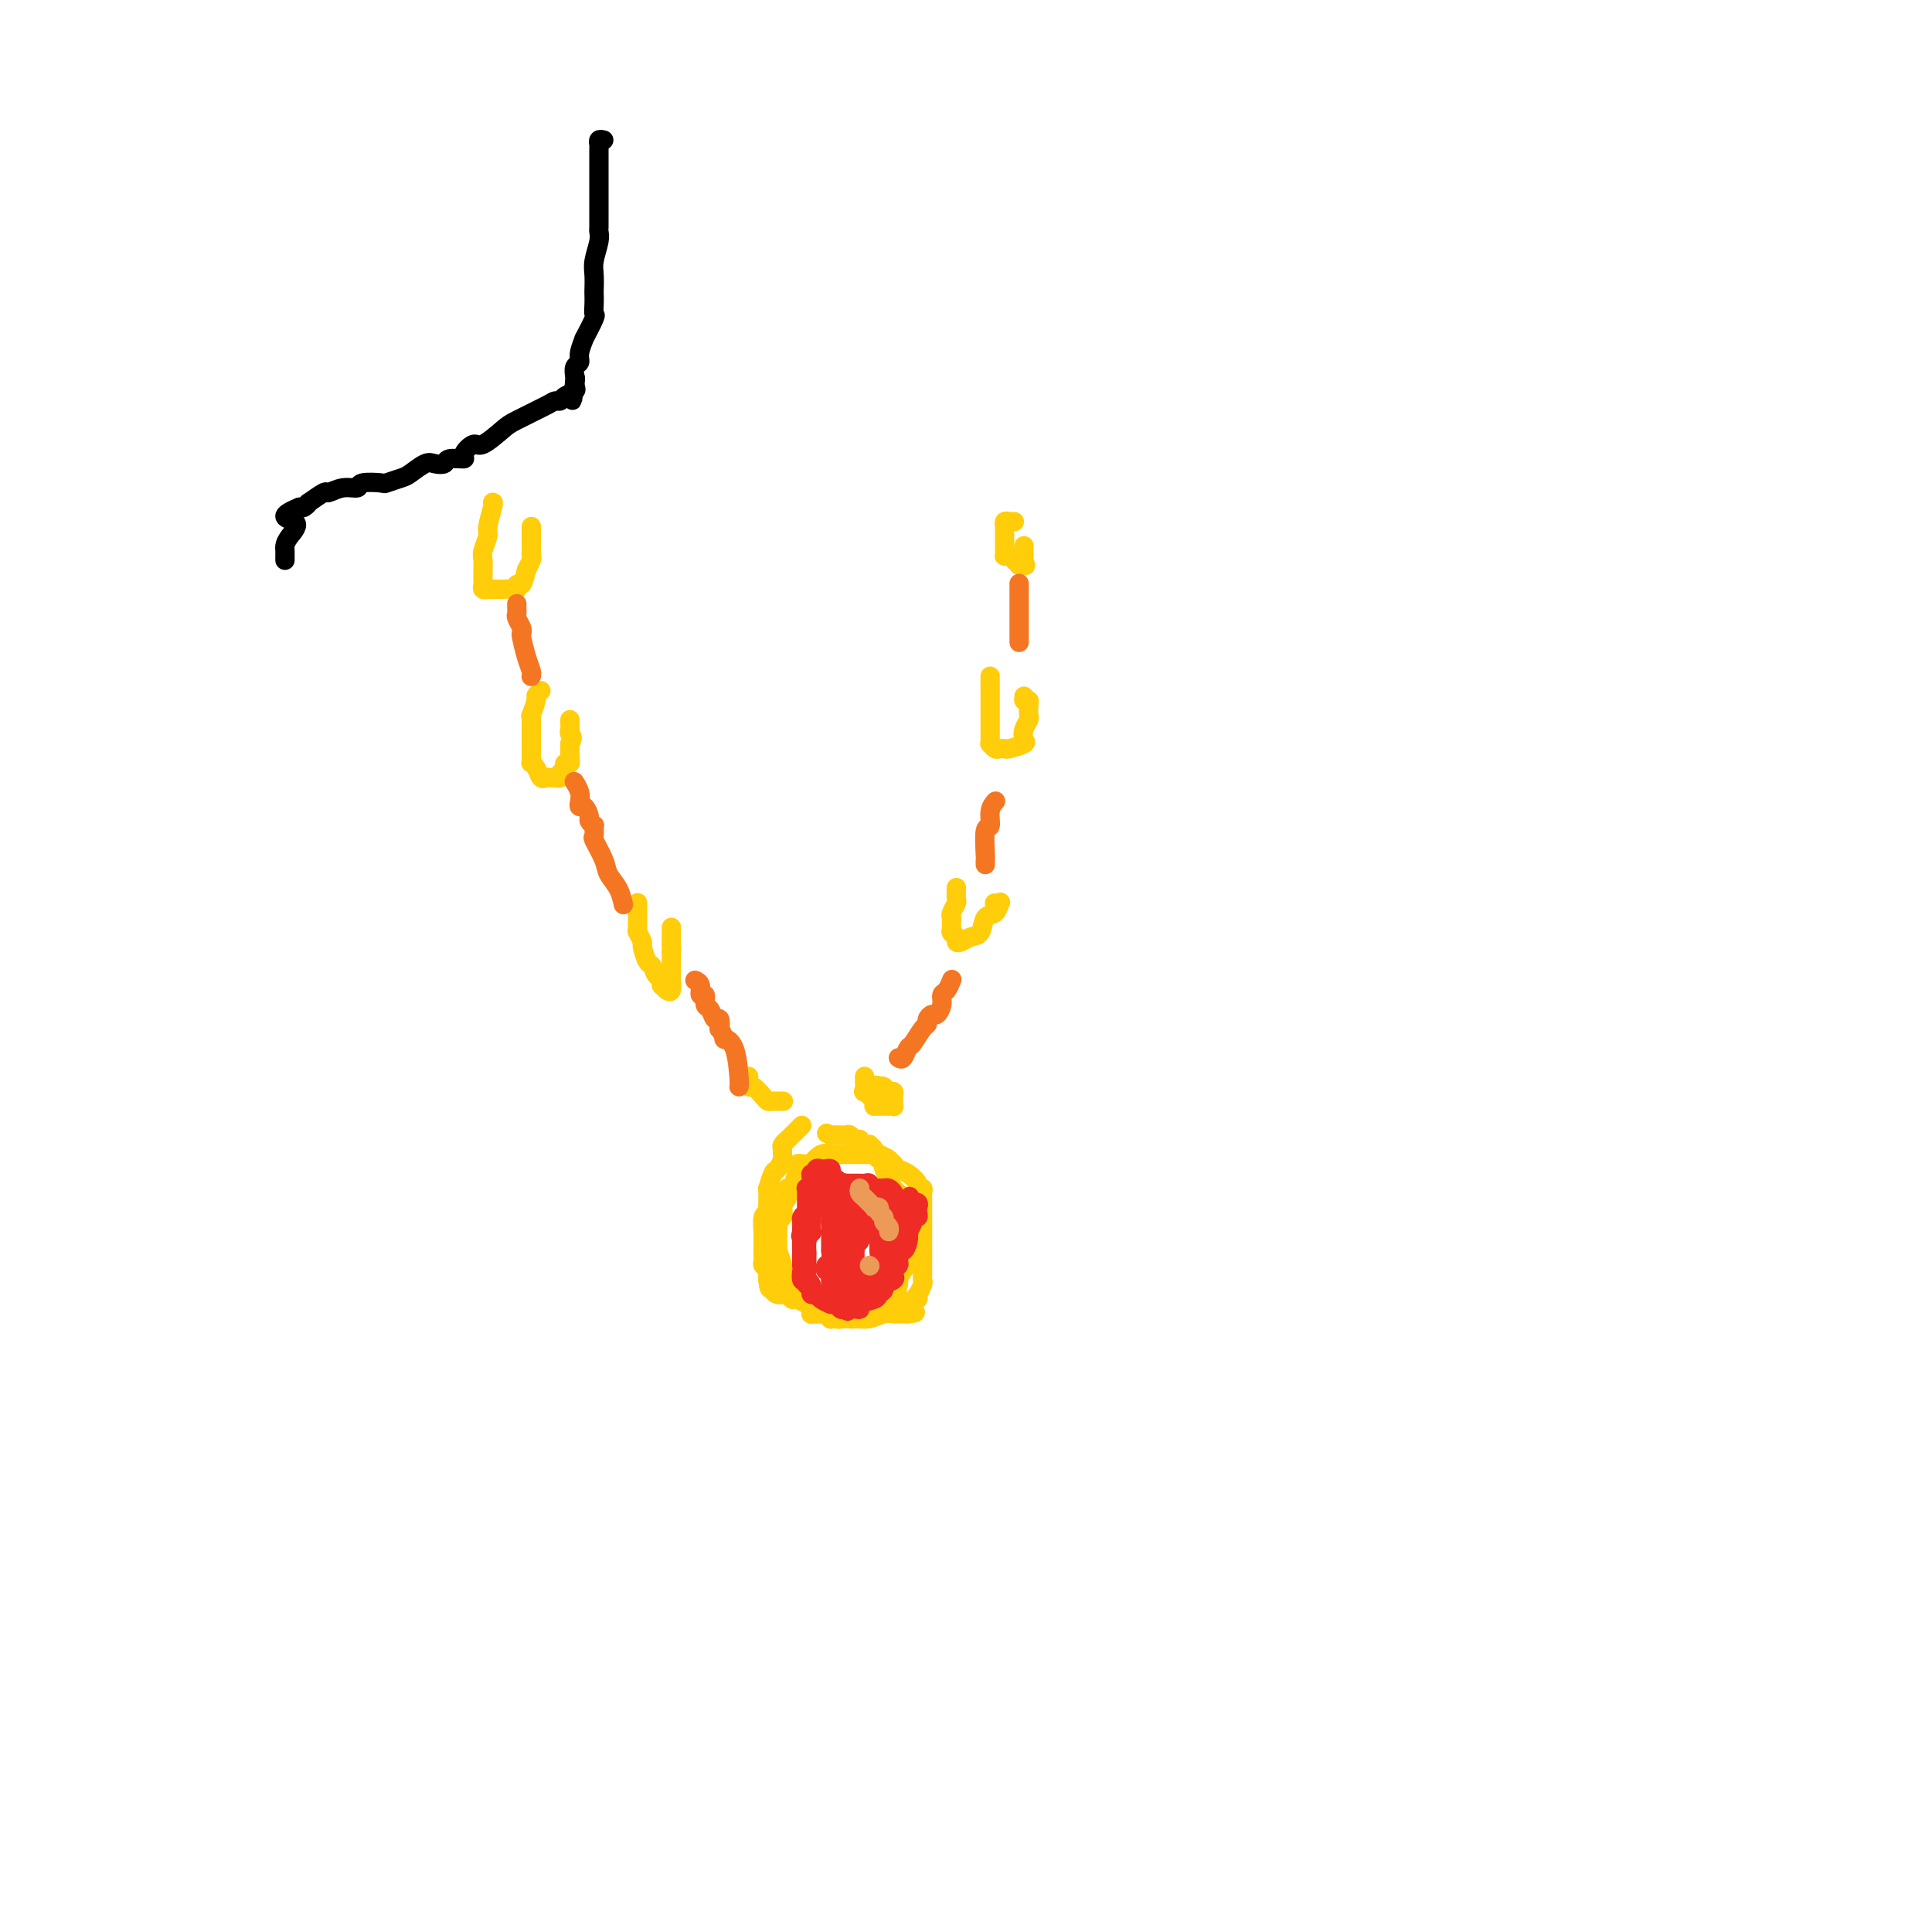 <svg viewBox='0 0 400 400' version='1.1' xmlns='http://www.w3.org/2000/svg' xmlns:xlink='http://www.w3.org/1999/xlink'><g fill='none' stroke='#FFCD0A' stroke-width='4' stroke-linecap='round' stroke-linejoin='round'><path d='M102,104c0.121,0.009 0.243,0.018 0,1c-0.243,0.982 -0.850,2.936 -1,4c-0.150,1.064 0.156,1.237 0,2c-0.156,0.763 -0.774,2.116 -1,3c-0.226,0.884 -0.061,1.298 0,2c0.061,0.702 0.017,1.694 0,2c-0.017,0.306 -0.006,-0.072 0,0c0.006,0.072 0.006,0.594 0,1c-0.006,0.406 -0.018,0.697 0,1c0.018,0.303 0.064,0.617 0,1c-0.064,0.383 -0.239,0.835 0,1c0.239,0.165 0.894,0.044 1,0c0.106,-0.044 -0.335,-0.011 0,0c0.335,0.011 1.448,-0.002 2,0c0.552,0.002 0.543,0.017 1,0c0.457,-0.017 1.379,-0.065 2,0c0.621,0.065 0.940,0.244 1,0c0.060,-0.244 -0.138,-0.912 0,-1c0.138,-0.088 0.611,0.403 1,0c0.389,-0.403 0.695,-1.702 1,-3'/><path d='M109,118c0.403,-0.511 -0.088,0.210 0,0c0.088,-0.210 0.756,-1.352 1,-2c0.244,-0.648 0.065,-0.803 0,-1c-0.065,-0.197 -0.018,-0.435 0,-1c0.018,-0.565 0.005,-1.458 0,-2c-0.005,-0.542 -0.001,-0.734 0,-1c0.001,-0.266 0.000,-0.607 0,-1c-0.000,-0.393 -0.000,-0.836 0,-1c0.000,-0.164 0.000,-0.047 0,0c-0.000,0.047 -0.000,0.023 0,0'/><path d='M112,143c-0.453,0.402 -0.906,0.805 -1,1c-0.094,0.195 0.171,0.184 0,1c-0.171,0.816 -0.778,2.460 -1,3c-0.222,0.540 -0.060,-0.024 0,0c0.060,0.024 0.016,0.634 0,1c-0.016,0.366 -0.004,0.486 0,1c0.004,0.514 0.001,1.420 0,2c-0.001,0.580 -0.001,0.834 0,1c0.001,0.166 0.003,0.242 0,1c-0.003,0.758 -0.012,2.197 0,3c0.012,0.803 0.045,0.972 0,1c-0.045,0.028 -0.167,-0.083 0,0c0.167,0.083 0.623,0.362 1,1c0.377,0.638 0.674,1.635 1,2c0.326,0.365 0.680,0.099 1,0c0.320,-0.099 0.607,-0.030 1,0c0.393,0.030 0.894,0.023 1,0c0.106,-0.023 -0.181,-0.061 0,0c0.181,0.061 0.832,0.223 1,0c0.168,-0.223 -0.147,-0.830 0,-1c0.147,-0.170 0.757,0.096 1,0c0.243,-0.096 0.118,-0.554 0,-1c-0.118,-0.446 -0.228,-0.879 0,-1c0.228,-0.121 0.793,0.071 1,0c0.207,-0.071 0.056,-0.404 0,-1c-0.056,-0.596 -0.016,-1.456 0,-2c0.016,-0.544 0.008,-0.772 0,-1'/><path d='M118,154c0.928,-1.487 0.249,-1.705 0,-2c-0.249,-0.295 -0.067,-0.667 0,-1c0.067,-0.333 0.018,-0.625 0,-1c-0.018,-0.375 -0.005,-0.832 0,-1c0.005,-0.168 0.001,-0.048 0,0c-0.001,0.048 -0.001,0.024 0,0'/><path d='M132,187c-0.000,-0.092 -0.000,-0.184 0,0c0.000,0.184 0.000,0.644 0,1c-0.000,0.356 -0.000,0.607 0,1c0.000,0.393 0.000,0.929 0,1c-0.000,0.071 -0.001,-0.323 0,0c0.001,0.323 0.004,1.362 0,2c-0.004,0.638 -0.016,0.876 0,1c0.016,0.124 0.060,0.135 0,0c-0.060,-0.135 -0.223,-0.417 0,0c0.223,0.417 0.833,1.531 1,2c0.167,0.469 -0.109,0.293 0,1c0.109,0.707 0.604,2.299 1,3c0.396,0.701 0.695,0.512 1,1c0.305,0.488 0.618,1.651 1,2c0.382,0.349 0.834,-0.118 1,0c0.166,0.118 0.047,0.819 0,1c-0.047,0.181 -0.023,-0.160 0,0c0.023,0.160 0.045,0.820 0,1c-0.045,0.180 -0.156,-0.121 0,0c0.156,0.121 0.578,0.665 1,1c0.422,0.335 0.845,0.460 1,0c0.155,-0.460 0.041,-1.504 0,-2c-0.041,-0.496 -0.011,-0.442 0,-1c0.011,-0.558 0.003,-1.727 0,-2c-0.003,-0.273 -0.001,0.351 0,0c0.001,-0.351 0.000,-1.675 0,-3'/><path d='M139,197c0.155,-1.360 0.041,-0.760 0,-1c-0.041,-0.240 -0.011,-1.318 0,-2c0.011,-0.682 0.003,-0.966 0,-1c-0.003,-0.034 -0.001,0.183 0,0c0.001,-0.183 0.000,-0.767 0,-1c-0.000,-0.233 -0.000,-0.117 0,0'/><path d='M155,223c0.001,-0.122 0.002,-0.245 0,0c-0.002,0.245 -0.008,0.857 0,1c0.008,0.143 0.030,-0.182 0,0c-0.030,0.182 -0.111,0.872 0,1c0.111,0.128 0.416,-0.305 1,0c0.584,0.305 1.449,1.350 2,2c0.551,0.650 0.789,0.906 1,1c0.211,0.094 0.397,0.025 1,0c0.603,-0.025 1.624,-0.007 2,0c0.376,0.007 0.107,0.002 0,0c-0.107,-0.002 -0.054,-0.001 0,0'/><path d='M210,108c-0.309,0.031 -0.619,0.063 -1,0c-0.381,-0.063 -0.834,-0.219 -1,0c-0.166,0.219 -0.044,0.814 0,1c0.044,0.186 0.012,-0.039 0,0c-0.012,0.039 -0.003,0.340 0,1c0.003,0.660 0.001,1.678 0,2c-0.001,0.322 0.000,-0.054 0,0c-0.000,0.054 -0.001,0.536 0,1c0.001,0.464 0.003,0.908 0,1c-0.003,0.092 -0.012,-0.169 0,0c0.012,0.169 0.046,0.767 0,1c-0.046,0.233 -0.171,0.101 0,0c0.171,-0.101 0.638,-0.171 1,0c0.362,0.171 0.619,0.582 1,1c0.381,0.418 0.886,0.844 1,1c0.114,0.156 -0.162,0.042 0,0c0.162,-0.042 0.760,-0.012 1,0c0.240,0.012 0.120,0.006 0,0'/><path d='M212,117c0.619,0.458 0.166,-0.398 0,-1c-0.166,-0.602 -0.044,-0.950 0,-1c0.044,-0.050 0.012,0.196 0,0c-0.012,-0.196 -0.003,-0.836 0,-1c0.003,-0.164 0.001,0.148 0,0c-0.001,-0.148 -0.000,-0.757 0,-1c0.000,-0.243 0.000,-0.122 0,0'/><path d='M205,140c-0.000,-0.049 -0.000,-0.097 0,1c0.000,1.097 0.000,3.341 0,4c-0.000,0.659 -0.000,-0.266 0,0c0.000,0.266 0.000,1.721 0,3c-0.000,1.279 -0.001,2.380 0,3c0.001,0.620 0.003,0.758 0,1c-0.003,0.242 -0.012,0.587 0,1c0.012,0.413 0.046,0.895 0,1c-0.046,0.105 -0.170,-0.168 0,0c0.170,0.168 0.634,0.777 1,1c0.366,0.223 0.635,0.061 1,0c0.365,-0.061 0.827,-0.019 1,0c0.173,0.019 0.057,0.017 0,0c-0.057,-0.017 -0.055,-0.049 0,0c0.055,0.049 0.162,0.178 1,0c0.838,-0.178 2.407,-0.663 3,-1c0.593,-0.337 0.211,-0.528 0,-1c-0.211,-0.472 -0.252,-1.226 0,-2c0.252,-0.774 0.797,-1.566 1,-2c0.203,-0.434 0.065,-0.508 0,-1c-0.065,-0.492 -0.056,-1.402 0,-2c0.056,-0.598 0.159,-0.885 0,-1c-0.159,-0.115 -0.579,-0.057 -1,0'/><path d='M212,145c0.000,-1.500 0.000,-0.750 0,0'/><path d='M198,184c0.008,-0.211 0.016,-0.421 0,0c-0.016,0.421 -0.057,1.474 0,2c0.057,0.526 0.211,0.527 0,1c-0.211,0.473 -0.788,1.419 -1,2c-0.212,0.581 -0.058,0.796 0,1c0.058,0.204 0.019,0.397 0,1c-0.019,0.603 -0.020,1.615 0,2c0.020,0.385 0.060,0.143 0,0c-0.060,-0.143 -0.221,-0.185 0,0c0.221,0.185 0.823,0.599 1,1c0.177,0.401 -0.070,0.790 0,1c0.070,0.210 0.456,0.240 1,0c0.544,-0.240 1.245,-0.751 2,-1c0.755,-0.249 1.562,-0.235 2,-1c0.438,-0.765 0.506,-2.310 1,-3c0.494,-0.690 1.414,-0.525 2,-1c0.586,-0.475 0.836,-1.591 1,-2c0.164,-0.409 0.240,-0.110 0,0c-0.240,0.110 -0.795,0.029 -1,0c-0.205,-0.029 -0.058,-0.008 0,0c0.058,0.008 0.029,0.004 0,0'/><path d='M179,223c-0.001,-0.131 -0.002,-0.261 0,0c0.002,0.261 0.008,0.914 0,1c-0.008,0.086 -0.030,-0.394 0,0c0.030,0.394 0.113,1.661 0,2c-0.113,0.339 -0.424,-0.249 0,0c0.424,0.249 1.581,1.335 2,2c0.419,0.665 0.101,0.910 0,1c-0.101,0.090 0.014,0.024 0,0c-0.014,-0.024 -0.158,-0.007 0,0c0.158,0.007 0.617,0.003 1,0c0.383,-0.003 0.691,-0.005 1,0c0.309,0.005 0.619,0.016 1,0c0.381,-0.016 0.834,-0.060 1,0c0.166,0.060 0.045,0.222 0,0c-0.045,-0.222 -0.015,-0.829 0,-1c0.015,-0.171 0.015,0.094 0,0c-0.015,-0.094 -0.045,-0.547 0,-1c0.045,-0.453 0.167,-0.905 0,-1c-0.167,-0.095 -0.622,0.167 -1,0c-0.378,-0.167 -0.679,-0.762 -1,-1c-0.321,-0.238 -0.660,-0.119 -1,0'/><path d='M182,225c-0.532,-0.619 -0.861,-0.166 -1,0c-0.139,0.166 -0.089,0.044 0,0c0.089,-0.044 0.216,-0.012 0,0c-0.216,0.012 -0.776,0.003 -1,0c-0.224,-0.003 -0.112,-0.002 0,0'/><path d='M166,233c-0.342,0.341 -0.684,0.683 -1,1c-0.316,0.317 -0.606,0.610 -1,1c-0.394,0.390 -0.890,0.878 -1,1c-0.110,0.122 0.168,-0.123 0,0c-0.168,0.123 -0.780,0.615 -1,1c-0.220,0.385 -0.048,0.664 0,1c0.048,0.336 -0.029,0.729 0,1c0.029,0.271 0.166,0.421 0,1c-0.166,0.579 -0.633,1.588 -1,2c-0.367,0.412 -0.634,0.229 -1,1c-0.366,0.771 -0.830,2.497 -1,3c-0.170,0.503 -0.044,-0.215 0,0c0.044,0.215 0.008,1.365 0,2c-0.008,0.635 0.012,0.757 0,1c-0.012,0.243 -0.056,0.609 0,1c0.056,0.391 0.211,0.809 0,1c-0.211,0.191 -0.789,0.156 -1,1c-0.211,0.844 -0.057,2.569 0,3c0.057,0.431 0.015,-0.432 0,0c-0.015,0.432 -0.005,2.157 0,3c0.005,0.843 0.005,0.803 0,1c-0.005,0.197 -0.015,0.630 0,1c0.015,0.370 0.057,0.676 0,1c-0.057,0.324 -0.211,0.664 0,1c0.211,0.336 0.788,0.667 1,1c0.212,0.333 0.061,0.666 0,1c-0.061,0.334 -0.030,0.667 0,1'/><path d='M159,265c0.238,3.121 0.834,1.425 1,1c0.166,-0.425 -0.096,0.421 0,1c0.096,0.579 0.551,0.891 1,1c0.449,0.109 0.893,0.014 1,0c0.107,-0.014 -0.122,0.052 0,0c0.122,-0.052 0.597,-0.221 1,0c0.403,0.221 0.735,0.834 1,1c0.265,0.166 0.462,-0.113 1,0c0.538,0.113 1.415,0.619 2,1c0.585,0.381 0.878,0.638 1,1c0.122,0.362 0.074,0.829 0,1c-0.074,0.171 -0.174,0.045 0,0c0.174,-0.045 0.621,-0.008 1,0c0.379,0.008 0.689,-0.012 1,0c0.311,0.012 0.622,0.056 1,0c0.378,-0.056 0.822,-0.211 1,0c0.178,0.211 0.088,0.789 0,1c-0.088,0.211 -0.176,0.056 0,0c0.176,-0.056 0.616,-0.014 1,0c0.384,0.014 0.711,0.000 1,0c0.289,-0.000 0.539,0.014 1,0c0.461,-0.014 1.132,-0.056 2,0c0.868,0.056 1.934,0.211 3,0c1.066,-0.211 2.131,-0.789 3,-1c0.869,-0.211 1.542,-0.057 2,0c0.458,0.057 0.700,0.015 1,0c0.300,-0.015 0.657,-0.004 1,0c0.343,0.004 0.671,0.002 1,0'/><path d='M188,272c2.951,-0.183 0.830,-0.642 0,-1c-0.830,-0.358 -0.367,-0.616 0,-1c0.367,-0.384 0.638,-0.894 1,-1c0.362,-0.106 0.815,0.193 1,0c0.185,-0.193 0.102,-0.878 0,-1c-0.102,-0.122 -0.224,0.318 0,0c0.224,-0.318 0.792,-1.394 1,-2c0.208,-0.606 0.056,-0.744 0,-1c-0.056,-0.256 -0.015,-0.632 0,-1c0.015,-0.368 0.004,-0.729 0,-1c-0.004,-0.271 -0.001,-0.452 0,-1c0.001,-0.548 0.000,-1.461 0,-2c-0.000,-0.539 -0.000,-0.702 0,-1c0.000,-0.298 0.000,-0.732 0,-1c-0.000,-0.268 0.000,-0.371 0,-1c-0.000,-0.629 -0.000,-1.783 0,-2c0.000,-0.217 0.000,0.503 0,0c-0.000,-0.503 -0.000,-2.228 0,-3c0.000,-0.772 0.001,-0.589 0,-1c-0.001,-0.411 -0.005,-1.416 0,-2c0.005,-0.584 0.017,-0.747 0,-1c-0.017,-0.253 -0.063,-0.596 0,-1c0.063,-0.404 0.234,-0.868 0,-1c-0.234,-0.132 -0.875,0.067 -1,0c-0.125,-0.067 0.265,-0.399 0,-1c-0.265,-0.601 -1.187,-1.469 -2,-2c-0.813,-0.531 -1.518,-0.723 -2,-1c-0.482,-0.277 -0.741,-0.638 -1,-1'/><path d='M185,241c-1.051,-0.939 -0.677,-0.788 -1,-1c-0.323,-0.212 -1.343,-0.789 -2,-1c-0.657,-0.211 -0.949,-0.057 -1,0c-0.051,0.057 0.141,0.015 0,0c-0.141,-0.015 -0.615,-0.004 -1,0c-0.385,0.004 -0.680,0.001 -1,0c-0.320,-0.001 -0.663,-0.000 -1,0c-0.337,0.000 -0.667,0.000 -1,0c-0.333,-0.000 -0.668,-0.000 -1,0c-0.332,0.000 -0.662,0.001 -1,0c-0.338,-0.001 -0.685,-0.002 -1,0c-0.315,0.002 -0.600,0.008 -1,0c-0.400,-0.008 -0.915,-0.030 -1,0c-0.085,0.030 0.262,0.113 0,0c-0.262,-0.113 -1.132,-0.422 -2,0c-0.868,0.422 -1.734,1.575 -2,2c-0.266,0.425 0.067,0.121 0,0c-0.067,-0.121 -0.533,-0.061 -1,0'/><path d='M167,241c-2.962,-0.071 -1.367,-0.247 -1,0c0.367,0.247 -0.494,0.917 -1,2c-0.506,1.083 -0.658,2.579 -1,3c-0.342,0.421 -0.875,-0.233 -1,0c-0.125,0.233 0.159,1.354 0,2c-0.159,0.646 -0.761,0.816 -1,1c-0.239,0.184 -0.117,0.383 0,1c0.117,0.617 0.227,1.653 0,2c-0.227,0.347 -0.793,0.004 -1,0c-0.207,-0.004 -0.056,0.331 0,1c0.056,0.669 0.015,1.672 0,2c-0.015,0.328 -0.005,-0.020 0,0c0.005,0.020 0.006,0.408 0,1c-0.006,0.592 -0.017,1.387 0,2c0.017,0.613 0.063,1.045 0,1c-0.063,-0.045 -0.236,-0.565 0,0c0.236,0.565 0.880,2.216 1,3c0.120,0.784 -0.283,0.700 0,1c0.283,0.300 1.252,0.984 2,2c0.748,1.016 1.274,2.363 2,3c0.726,0.637 1.652,0.563 2,1c0.348,0.437 0.116,1.384 0,2c-0.116,0.616 -0.118,0.901 0,1c0.118,0.099 0.357,0.012 1,0c0.643,-0.012 1.692,0.049 2,0c0.308,-0.049 -0.124,-0.209 0,0c0.124,0.209 0.802,0.787 1,1c0.198,0.213 -0.086,0.061 0,0c0.086,-0.061 0.543,-0.030 1,0'/><path d='M173,273c0.953,0.308 0.837,0.079 1,0c0.163,-0.079 0.607,-0.007 1,0c0.393,0.007 0.737,-0.050 1,0c0.263,0.050 0.447,0.206 1,0c0.553,-0.206 1.475,-0.775 2,-1c0.525,-0.225 0.651,-0.107 1,0c0.349,0.107 0.919,0.202 1,0c0.081,-0.202 -0.328,-0.702 0,-1c0.328,-0.298 1.394,-0.393 2,-1c0.606,-0.607 0.754,-1.724 1,-2c0.246,-0.276 0.592,0.291 1,0c0.408,-0.291 0.880,-1.439 1,-2c0.120,-0.561 -0.111,-0.537 0,-1c0.111,-0.463 0.566,-1.415 1,-2c0.434,-0.585 0.848,-0.804 1,-1c0.152,-0.196 0.041,-0.370 0,-1c-0.041,-0.630 -0.011,-1.716 0,-2c0.011,-0.284 0.003,0.232 0,0c-0.003,-0.232 0.000,-1.214 0,-2c-0.000,-0.786 -0.003,-1.377 0,-2c0.003,-0.623 0.012,-1.277 0,-2c-0.012,-0.723 -0.044,-1.513 0,-2c0.044,-0.487 0.166,-0.670 0,-1c-0.166,-0.330 -0.619,-0.809 -1,-1c-0.381,-0.191 -0.691,-0.096 -1,0'/><path d='M186,249c-0.261,-2.428 0.088,-1.998 0,-2c-0.088,-0.002 -0.611,-0.435 -1,-1c-0.389,-0.565 -0.643,-1.261 -1,-2c-0.357,-0.739 -0.817,-1.523 -1,-2c-0.183,-0.477 -0.088,-0.649 0,-1c0.088,-0.351 0.168,-0.881 0,-1c-0.168,-0.119 -0.585,0.175 -1,0c-0.415,-0.175 -0.828,-0.818 -1,-1c-0.172,-0.182 -0.101,0.096 0,0c0.101,-0.096 0.233,-0.565 0,-1c-0.233,-0.435 -0.832,-0.835 -1,-1c-0.168,-0.165 0.096,-0.096 0,0c-0.096,0.096 -0.550,0.218 -1,0c-0.450,-0.218 -0.894,-0.776 -1,-1c-0.106,-0.224 0.126,-0.112 0,0c-0.126,0.112 -0.611,0.226 -1,0c-0.389,-0.226 -0.682,-0.793 -1,-1c-0.318,-0.207 -0.660,-0.056 -1,0c-0.340,0.056 -0.679,0.015 -1,0c-0.321,-0.015 -0.625,-0.004 -1,0c-0.375,0.004 -0.821,0.001 -1,0c-0.179,-0.001 -0.089,-0.001 0,0'/><path d='M172,235c-1.500,-0.667 -0.750,-0.333 0,0'/></g>
<g fill='none' stroke='#EE2B24' stroke-width='4' stroke-linecap='round' stroke-linejoin='round'><path d='M172,243c0.092,-0.420 0.183,-0.841 0,-1c-0.183,-0.159 -0.641,-0.057 -1,0c-0.359,0.057 -0.618,0.070 -1,0c-0.382,-0.070 -0.887,-0.221 -1,0c-0.113,0.221 0.166,0.816 0,1c-0.166,0.184 -0.776,-0.043 -1,0c-0.224,0.043 -0.060,0.354 0,1c0.060,0.646 0.016,1.626 0,2c-0.016,0.374 -0.005,0.142 0,0c0.005,-0.142 0.002,-0.193 0,0c-0.002,0.193 -0.003,0.629 0,1c0.003,0.371 0.011,0.677 0,1c-0.011,0.323 -0.041,0.664 0,1c0.041,0.336 0.155,0.667 0,1c-0.155,0.333 -0.577,0.666 -1,1c-0.423,0.334 -0.845,0.667 -1,1c-0.155,0.333 -0.042,0.667 0,1c0.042,0.333 0.012,0.667 0,1c-0.012,0.333 -0.006,0.667 0,1'/><path d='M166,255c-0.464,1.978 -0.124,0.424 0,0c0.124,-0.424 0.033,0.281 0,1c-0.033,0.719 -0.009,1.453 0,2c0.009,0.547 0.002,0.907 0,1c-0.002,0.093 -0.000,-0.082 0,0c0.000,0.082 -0.001,0.422 0,1c0.001,0.578 0.003,1.394 0,2c-0.003,0.606 -0.011,1.003 0,1c0.011,-0.003 0.042,-0.404 0,0c-0.042,0.404 -0.156,1.615 0,2c0.156,0.385 0.581,-0.055 1,0c0.419,0.055 0.832,0.606 1,1c0.168,0.394 0.091,0.631 0,1c-0.091,0.369 -0.196,0.869 0,1c0.196,0.131 0.693,-0.108 1,0c0.307,0.108 0.425,0.564 1,1c0.575,0.436 1.607,0.853 2,1c0.393,0.147 0.147,0.026 0,0c-0.147,-0.026 -0.194,0.045 0,0c0.194,-0.045 0.629,-0.204 1,0c0.371,0.204 0.677,0.773 1,1c0.323,0.227 0.661,0.114 1,0'/><path d='M175,271c1.290,0.932 0.017,0.261 0,0c-0.017,-0.261 1.224,-0.111 2,0c0.776,0.111 1.088,0.185 1,0c-0.088,-0.185 -0.576,-0.627 0,-1c0.576,-0.373 2.214,-0.677 3,-1c0.786,-0.323 0.719,-0.664 1,-1c0.281,-0.336 0.912,-0.667 1,-1c0.088,-0.333 -0.365,-0.667 0,-1c0.365,-0.333 1.548,-0.665 2,-1c0.452,-0.335 0.173,-0.672 0,-1c-0.173,-0.328 -0.240,-0.647 0,-1c0.240,-0.353 0.786,-0.741 1,-1c0.214,-0.259 0.096,-0.389 0,-1c-0.096,-0.611 -0.170,-1.703 0,-2c0.170,-0.297 0.586,0.201 1,0c0.414,-0.201 0.828,-1.101 1,-2c0.172,-0.899 0.102,-1.795 0,-2c-0.102,-0.205 -0.238,0.282 0,0c0.238,-0.282 0.848,-1.334 1,-2c0.152,-0.666 -0.156,-0.948 0,-1c0.156,-0.052 0.775,0.126 1,0c0.225,-0.126 0.055,-0.556 0,-1c-0.055,-0.444 0.006,-0.903 0,-1c-0.006,-0.097 -0.079,0.166 0,0c0.079,-0.166 0.308,-0.762 0,-1c-0.308,-0.238 -1.154,-0.119 -2,0'/><path d='M188,249c0.512,-2.491 0.292,-0.720 0,0c-0.292,0.720 -0.656,0.389 -1,0c-0.344,-0.389 -0.669,-0.836 -1,-1c-0.331,-0.164 -0.667,-0.044 -1,0c-0.333,0.044 -0.663,0.012 -1,0c-0.337,-0.012 -0.682,-0.003 -1,0c-0.318,0.003 -0.610,0.001 -1,0c-0.390,-0.001 -0.878,-0.000 -1,0c-0.122,0.000 0.121,-0.001 0,0c-0.121,0.001 -0.606,0.003 -1,0c-0.394,-0.003 -0.697,-0.011 -1,0c-0.303,0.011 -0.607,0.041 -1,0c-0.393,-0.041 -0.876,-0.151 -1,0c-0.124,0.151 0.111,0.564 0,1c-0.111,0.436 -0.570,0.894 -1,1c-0.430,0.106 -0.833,-0.139 -1,0c-0.167,0.139 -0.097,0.663 0,1c0.097,0.337 0.222,0.486 0,1c-0.222,0.514 -0.792,1.394 -1,2c-0.208,0.606 -0.056,0.939 0,1c0.056,0.061 0.015,-0.149 0,0c-0.015,0.149 -0.004,0.655 0,1c0.004,0.345 0.001,0.527 0,1c-0.001,0.473 -0.001,1.236 0,2'/><path d='M174,259c-0.314,1.301 -0.098,0.053 0,0c0.098,-0.053 0.078,1.090 0,2c-0.078,0.910 -0.214,1.589 0,2c0.214,0.411 0.779,0.555 1,1c0.221,0.445 0.098,1.191 0,2c-0.098,0.809 -0.170,1.681 0,2c0.170,0.319 0.584,0.085 1,0c0.416,-0.085 0.836,-0.023 1,0c0.164,0.023 0.072,0.006 0,0c-0.072,-0.006 -0.124,0.000 0,0c0.124,-0.000 0.426,-0.007 1,0c0.574,0.007 1.422,0.027 2,0c0.578,-0.027 0.886,-0.102 1,0c0.114,0.102 0.035,0.379 0,0c-0.035,-0.379 -0.024,-1.415 0,-2c0.024,-0.585 0.063,-0.720 0,-1c-0.063,-0.280 -0.227,-0.706 0,-1c0.227,-0.294 0.845,-0.456 1,-1c0.155,-0.544 -0.155,-1.468 0,-2c0.155,-0.532 0.774,-0.670 1,-1c0.226,-0.330 0.061,-0.851 0,-1c-0.061,-0.149 -0.016,0.075 0,0c0.016,-0.075 0.005,-0.450 0,-1c-0.005,-0.550 -0.002,-1.275 0,-2'/><path d='M183,256c0.463,-2.034 0.121,-1.119 0,-1c-0.121,0.119 -0.022,-0.557 0,-1c0.022,-0.443 -0.032,-0.654 0,-1c0.032,-0.346 0.149,-0.826 0,-1c-0.149,-0.174 -0.565,-0.043 -1,0c-0.435,0.043 -0.891,-0.003 -1,0c-0.109,0.003 0.128,0.056 0,0c-0.128,-0.056 -0.623,-0.221 -1,0c-0.377,0.221 -0.637,0.828 -1,1c-0.363,0.172 -0.828,-0.089 -1,0c-0.172,0.089 -0.050,0.529 0,1c0.050,0.471 0.027,0.972 0,1c-0.027,0.028 -0.060,-0.416 0,0c0.060,0.416 0.212,1.691 0,2c-0.212,0.309 -0.789,-0.348 -1,0c-0.211,0.348 -0.057,1.700 0,2c0.057,0.300 0.015,-0.453 0,0c-0.015,0.453 -0.004,2.111 0,3c0.004,0.889 0.001,1.009 0,1c-0.001,-0.009 -0.000,-0.145 0,0c0.000,0.145 0.000,0.573 0,1'/><path d='M177,264c-0.153,1.729 -0.037,1.052 0,1c0.037,-0.052 -0.006,0.522 0,1c0.006,0.478 0.061,0.861 0,1c-0.061,0.139 -0.237,0.035 0,0c0.237,-0.035 0.887,-0.002 1,0c0.113,0.002 -0.310,-0.027 0,0c0.310,0.027 1.355,0.112 2,0c0.645,-0.112 0.891,-0.420 1,-1c0.109,-0.580 0.082,-1.433 0,-2c-0.082,-0.567 -0.218,-0.848 0,-1c0.218,-0.152 0.790,-0.177 1,-1c0.210,-0.823 0.056,-2.445 0,-3c-0.056,-0.555 -0.015,-0.042 0,0c0.015,0.042 0.004,-0.388 0,-1c-0.004,-0.612 -0.000,-1.405 0,-2c0.000,-0.595 -0.004,-0.990 0,-1c0.004,-0.010 0.015,0.365 0,0c-0.015,-0.365 -0.056,-1.470 0,-2c0.056,-0.530 0.208,-0.486 0,-1c-0.208,-0.514 -0.776,-1.588 -1,-2c-0.224,-0.412 -0.102,-0.162 0,0c0.102,0.162 0.185,0.237 0,0c-0.185,-0.237 -0.637,-0.785 -1,-1c-0.363,-0.215 -0.636,-0.096 -1,0c-0.364,0.096 -0.818,0.170 -1,0c-0.182,-0.170 -0.091,-0.585 0,-1'/><path d='M178,248c-0.873,-1.927 -1.056,-1.245 -1,-1c0.056,0.245 0.352,0.053 0,0c-0.352,-0.053 -1.352,0.034 -2,0c-0.648,-0.034 -0.944,-0.188 -1,0c-0.056,0.188 0.129,0.720 0,1c-0.129,0.280 -0.570,0.309 -1,1c-0.430,0.691 -0.847,2.044 -1,3c-0.153,0.956 -0.041,1.517 0,2c0.041,0.483 0.011,0.890 0,1c-0.011,0.110 -0.003,-0.078 0,0c0.003,0.078 0.002,0.420 0,1c-0.002,0.580 -0.004,1.398 0,2c0.004,0.602 0.016,0.988 0,1c-0.016,0.012 -0.058,-0.351 0,0c0.058,0.351 0.215,1.417 0,2c-0.215,0.583 -0.804,0.682 -1,1c-0.196,0.318 -0.000,0.856 0,1c0.000,0.144 -0.196,-0.106 0,0c0.196,0.106 0.783,0.567 1,1c0.217,0.433 0.062,0.838 0,1c-0.062,0.162 -0.031,0.081 0,0'/><path d='M172,265c-0.053,2.487 0.314,0.705 1,0c0.686,-0.705 1.690,-0.332 2,0c0.310,0.332 -0.076,0.625 0,1c0.076,0.375 0.612,0.833 1,1c0.388,0.167 0.629,0.045 1,0c0.371,-0.045 0.874,-0.012 1,0c0.126,0.012 -0.124,0.003 0,0c0.124,-0.003 0.622,0.000 1,0c0.378,-0.000 0.637,-0.003 1,0c0.363,0.003 0.828,0.013 1,0c0.172,-0.013 0.049,-0.049 0,0c-0.049,0.049 -0.023,0.183 0,0c0.023,-0.183 0.045,-0.682 0,-1c-0.045,-0.318 -0.157,-0.453 0,-1c0.157,-0.547 0.582,-1.505 1,-2c0.418,-0.495 0.830,-0.527 1,-1c0.170,-0.473 0.098,-1.387 0,-2c-0.098,-0.613 -0.224,-0.925 0,-1c0.224,-0.075 0.796,0.086 1,0c0.204,-0.086 0.041,-0.421 0,-1c-0.041,-0.579 0.041,-1.403 0,-2c-0.041,-0.597 -0.203,-0.969 0,-1c0.203,-0.031 0.772,0.277 1,0c0.228,-0.277 0.114,-1.138 0,-2'/><path d='M185,253c0.774,-2.405 0.207,-1.418 0,-1c-0.207,0.418 -0.056,0.267 0,0c0.056,-0.267 0.016,-0.649 0,-1c-0.016,-0.351 -0.007,-0.672 0,-1c0.007,-0.328 0.013,-0.662 0,-1c-0.013,-0.338 -0.045,-0.679 0,-1c0.045,-0.321 0.166,-0.622 0,-1c-0.166,-0.378 -0.618,-0.834 -1,-1c-0.382,-0.166 -0.695,-0.044 -1,0c-0.305,0.044 -0.603,0.008 -1,0c-0.397,-0.008 -0.894,0.012 -1,0c-0.106,-0.012 0.178,-0.056 0,0c-0.178,0.056 -0.817,0.211 -1,0c-0.183,-0.211 0.091,-0.789 0,-1c-0.091,-0.211 -0.545,-0.057 -1,0c-0.455,0.057 -0.909,0.015 -1,0c-0.091,-0.015 0.183,-0.004 0,0c-0.183,0.004 -0.822,0.001 -1,0c-0.178,-0.001 0.106,-0.000 0,0c-0.106,0.000 -0.602,0.000 -1,0c-0.398,-0.000 -0.699,-0.000 -1,0'/><path d='M175,245c-1.498,-0.314 -0.243,-0.099 0,0c0.243,0.099 -0.526,0.082 -1,0c-0.474,-0.082 -0.653,-0.229 -1,0c-0.347,0.229 -0.863,0.835 -1,1c-0.137,0.165 0.104,-0.111 0,0c-0.104,0.111 -0.553,0.608 -1,1c-0.447,0.392 -0.890,0.677 -1,1c-0.110,0.323 0.115,0.684 0,1c-0.115,0.316 -0.571,0.588 -1,1c-0.429,0.412 -0.833,0.965 -1,2c-0.167,1.035 -0.097,2.552 0,3c0.097,0.448 0.222,-0.175 0,0c-0.222,0.175 -0.792,1.146 -1,2c-0.208,0.854 -0.056,1.591 0,2c0.056,0.409 0.015,0.490 0,1c-0.015,0.510 -0.004,1.447 0,2c0.004,0.553 0.001,0.720 0,1c-0.001,0.280 -0.000,0.673 0,1c0.000,0.327 0.000,0.588 0,1c-0.000,0.412 -0.000,0.975 0,1c0.000,0.025 0.000,-0.487 0,-1'/><path d='M167,265c-0.155,1.510 -0.041,-1.215 0,-3c0.041,-1.785 0.011,-2.630 0,-3c-0.011,-0.370 -0.003,-0.267 0,-1c0.003,-0.733 0.001,-2.304 0,-3c-0.001,-0.696 -0.000,-0.516 0,-1c0.000,-0.484 0.000,-1.631 0,-2c-0.000,-0.369 -0.000,0.042 0,0c0.000,-0.042 -0.000,-0.536 0,-1c0.000,-0.464 0.000,-0.898 0,-1c-0.000,-0.102 -0.000,0.126 0,0c0.000,-0.126 0.000,-0.608 0,-1c-0.000,-0.392 -0.001,-0.694 0,-1c0.001,-0.306 0.004,-0.617 0,-1c-0.004,-0.383 -0.015,-0.838 0,-1c0.015,-0.162 0.056,-0.029 0,0c-0.056,0.029 -0.208,-0.045 0,0c0.208,0.045 0.777,0.209 1,0c0.223,-0.209 0.101,-0.792 0,-1c-0.101,-0.208 -0.182,-0.042 0,0c0.182,0.042 0.626,-0.040 1,0c0.374,0.040 0.678,0.203 1,0c0.322,-0.203 0.664,-0.772 1,-1c0.336,-0.228 0.668,-0.114 1,0'/><path d='M172,244c0.786,-0.313 0.252,-0.094 0,0c-0.252,0.094 -0.223,0.064 0,0c0.223,-0.064 0.638,-0.162 1,0c0.362,0.162 0.670,0.583 1,1c0.330,0.417 0.681,0.830 1,1c0.319,0.170 0.605,0.097 1,0c0.395,-0.097 0.898,-0.219 1,0c0.102,0.219 -0.197,0.780 0,1c0.197,0.220 0.889,0.098 1,0c0.111,-0.098 -0.359,-0.171 0,0c0.359,0.171 1.546,0.585 2,1c0.454,0.415 0.174,0.831 0,1c-0.174,0.169 -0.244,0.091 0,0c0.244,-0.091 0.800,-0.194 1,0c0.200,0.194 0.042,0.687 0,1c-0.042,0.313 0.031,0.448 0,1c-0.031,0.552 -0.166,1.523 0,2c0.166,0.477 0.633,0.461 1,1c0.367,0.539 0.634,1.633 1,2c0.366,0.367 0.830,0.005 1,0c0.170,-0.005 0.046,0.345 0,1c-0.046,0.655 -0.013,1.616 0,2c0.013,0.384 0.007,0.192 0,0'/><path d='M184,259c0.619,1.440 0.167,0.039 0,0c-0.167,-0.039 -0.047,1.282 0,2c0.047,0.718 0.023,0.832 0,1c-0.023,0.168 -0.044,0.388 0,1c0.044,0.612 0.152,1.614 0,2c-0.152,0.386 -0.563,0.156 -1,0c-0.437,-0.156 -0.901,-0.238 -1,0c-0.099,0.238 0.167,0.796 0,1c-0.167,0.204 -0.766,0.054 -1,0c-0.234,-0.054 -0.104,-0.013 0,0c0.104,0.013 0.181,-0.002 0,0c-0.181,0.002 -0.622,0.020 -1,0c-0.378,-0.020 -0.694,-0.079 -1,0c-0.306,0.079 -0.604,0.297 -1,0c-0.396,-0.297 -0.891,-1.109 -1,-2c-0.109,-0.891 0.167,-1.860 0,-2c-0.167,-0.140 -0.777,0.548 -1,0c-0.223,-0.548 -0.060,-2.332 0,-3c0.060,-0.668 0.016,-0.220 0,0c-0.016,0.220 -0.004,0.213 0,0c0.004,-0.213 0.001,-0.631 0,-1c-0.001,-0.369 -0.000,-0.687 0,-1c0.000,-0.313 0.000,-0.620 0,-1c-0.000,-0.380 -0.000,-0.833 0,-1c0.000,-0.167 0.000,-0.048 0,0c-0.000,0.048 -0.000,0.024 0,0'/></g>
<g fill='none' stroke='#EC9A57' stroke-width='4' stroke-linecap='round' stroke-linejoin='round'><path d='M178,246c-0.092,0.332 -0.183,0.663 0,1c0.183,0.337 0.642,0.678 1,1c0.358,0.322 0.617,0.625 1,1c0.383,0.375 0.891,0.821 1,1c0.109,0.179 -0.182,0.089 0,0c0.182,-0.089 0.837,-0.179 1,0c0.163,0.179 -0.167,0.626 0,1c0.167,0.374 0.829,0.675 1,1c0.171,0.325 -0.150,0.675 0,1c0.150,0.325 0.771,0.626 1,1c0.229,0.374 0.065,0.821 0,1c-0.065,0.179 -0.033,0.089 0,0'/><path d='M180,262c0.000,0.000 0.100,0.100 0.1,0.1'/></g>
<g fill='none' stroke='#F47623' stroke-width='4' stroke-linecap='round' stroke-linejoin='round'><path d='M153,225c0.050,-0.231 0.101,-0.462 0,-2c-0.101,-1.538 -0.353,-4.382 -1,-6c-0.647,-1.618 -1.689,-2.011 -2,-2c-0.311,0.011 0.110,0.425 0,0c-0.110,-0.425 -0.750,-1.690 -1,-2c-0.250,-0.310 -0.110,0.336 0,0c0.110,-0.336 0.188,-1.653 0,-2c-0.188,-0.347 -0.643,0.277 -1,0c-0.357,-0.277 -0.617,-1.454 -1,-2c-0.383,-0.546 -0.891,-0.462 -1,-1c-0.109,-0.538 0.181,-1.699 0,-2c-0.181,-0.301 -0.832,0.260 -1,0c-0.168,-0.260 0.147,-1.339 0,-2c-0.147,-0.661 -0.756,-0.903 -1,-1c-0.244,-0.097 -0.122,-0.048 0,0'/><path d='M129,187c0.056,0.265 0.113,0.529 0,0c-0.113,-0.529 -0.394,-1.853 -1,-3c-0.606,-1.147 -1.536,-2.119 -2,-3c-0.464,-0.881 -0.463,-1.671 -1,-3c-0.537,-1.329 -1.612,-3.197 -2,-4c-0.388,-0.803 -0.089,-0.543 0,-1c0.089,-0.457 -0.031,-1.633 0,-2c0.031,-0.367 0.215,0.074 0,0c-0.215,-0.074 -0.828,-0.663 -1,-1c-0.172,-0.337 0.099,-0.421 0,-1c-0.099,-0.579 -0.566,-1.651 -1,-2c-0.434,-0.349 -0.835,0.025 -1,0c-0.165,-0.025 -0.096,-0.450 0,-1c0.096,-0.550 0.218,-1.225 0,-2c-0.218,-0.775 -0.777,-1.650 -1,-2c-0.223,-0.350 -0.112,-0.175 0,0'/><path d='M110,140c-0.022,0.053 -0.045,0.106 0,0c0.045,-0.106 0.157,-0.370 0,-1c-0.157,-0.630 -0.582,-1.626 -1,-3c-0.418,-1.374 -0.830,-3.128 -1,-4c-0.170,-0.872 -0.098,-0.863 0,-1c0.098,-0.137 0.222,-0.419 0,-1c-0.222,-0.581 -0.792,-1.462 -1,-2c-0.208,-0.538 -0.056,-0.732 0,-1c0.056,-0.268 0.015,-0.611 0,-1c-0.015,-0.389 -0.004,-0.826 0,-1c0.004,-0.174 0.002,-0.087 0,0'/><path d='M186,219c0.326,0.219 0.652,0.438 1,0c0.348,-0.438 0.719,-1.531 1,-2c0.281,-0.469 0.471,-0.312 1,-1c0.529,-0.688 1.398,-2.221 2,-3c0.602,-0.779 0.936,-0.803 1,-1c0.064,-0.197 -0.141,-0.568 0,-1c0.141,-0.432 0.629,-0.927 1,-1c0.371,-0.073 0.625,0.274 1,0c0.375,-0.274 0.871,-1.170 1,-2c0.129,-0.830 -0.110,-1.594 0,-2c0.110,-0.406 0.568,-0.456 1,-1c0.432,-0.544 0.838,-1.584 1,-2c0.162,-0.416 0.081,-0.208 0,0'/><path d='M204,179c-0.009,-0.458 -0.017,-0.917 0,-1c0.017,-0.083 0.061,0.209 0,-1c-0.061,-1.209 -0.226,-3.918 0,-5c0.226,-1.082 0.844,-0.538 1,-1c0.156,-0.462 -0.150,-1.932 0,-3c0.150,-1.068 0.757,-1.734 1,-2c0.243,-0.266 0.121,-0.133 0,0'/><path d='M211,133c0.000,-0.350 0.000,-0.700 0,-1c0.000,-0.300 0.000,-0.552 0,-1c0.000,-0.448 0.000,-1.094 0,-2c-0.000,-0.906 0.000,-2.071 0,-3c0.000,-0.929 0.000,-1.620 0,-2c0.000,-0.380 0.000,-0.448 0,-1c0.000,-0.552 0.000,-1.586 0,-2c0.000,-0.414 0.000,-0.207 0,0'/></g>
<g fill='none' stroke='#000000' stroke-width='4' stroke-linecap='round' stroke-linejoin='round'><path d='M125,29c-0.423,-0.103 -0.845,-0.206 -1,0c-0.155,0.206 -0.041,0.723 0,1c0.041,0.277 0.011,0.316 0,1c-0.011,0.684 -0.003,2.013 0,3c0.003,0.987 0.001,1.633 0,2c-0.001,0.367 -0.000,0.454 0,1c0.000,0.546 0.000,1.551 0,2c-0.000,0.449 -0.000,0.344 0,1c0.000,0.656 0.001,2.075 0,3c-0.001,0.925 -0.004,1.357 0,2c0.004,0.643 0.015,1.498 0,2c-0.015,0.502 -0.057,0.653 0,1c0.057,0.347 0.211,0.890 0,2c-0.211,1.110 -0.789,2.786 -1,4c-0.211,1.214 -0.057,1.965 0,3c0.057,1.035 0.017,2.354 0,3c-0.017,0.646 -0.013,0.620 0,1c0.013,0.380 0.033,1.167 0,2c-0.033,0.833 -0.118,1.711 0,2c0.118,0.289 0.439,-0.010 0,1c-0.439,1.010 -1.638,3.330 -2,4c-0.362,0.670 0.113,-0.311 0,0c-0.113,0.311 -0.815,1.915 -1,3c-0.185,1.085 0.147,1.650 0,2c-0.147,0.350 -0.771,0.486 -1,1c-0.229,0.514 -0.062,1.408 0,2c0.062,0.592 0.018,0.884 0,1c-0.018,0.116 -0.009,0.058 0,0'/><path d='M119,79c-0.929,7.679 -0.250,1.875 0,0c0.250,-1.875 0.071,0.179 0,1c-0.071,0.821 -0.036,0.411 0,0'/><path d='M119,80c0.203,0.340 0.406,0.681 0,1c-0.406,0.319 -1.422,0.618 -2,1c-0.578,0.382 -0.719,0.849 -1,1c-0.281,0.151 -0.702,-0.014 -1,0c-0.298,0.014 -0.474,0.209 -2,1c-1.526,0.791 -4.403,2.180 -6,3c-1.597,0.820 -1.913,1.071 -3,2c-1.087,0.929 -2.943,2.535 -4,3c-1.057,0.465 -1.315,-0.212 -2,0c-0.685,0.212 -1.798,1.311 -2,2c-0.202,0.689 0.505,0.967 0,1c-0.505,0.033 -2.222,-0.181 -3,0c-0.778,0.181 -0.615,0.755 -1,1c-0.385,0.245 -1.316,0.160 -2,0c-0.684,-0.160 -1.122,-0.397 -2,0c-0.878,0.397 -2.197,1.426 -3,2c-0.803,0.574 -1.088,0.694 -2,1c-0.912,0.306 -2.449,0.799 -3,1c-0.551,0.201 -0.117,0.111 -1,0c-0.883,-0.111 -3.085,-0.242 -4,0c-0.915,0.242 -0.544,0.857 -1,1c-0.456,0.143 -1.739,-0.187 -3,0c-1.261,0.187 -2.498,0.891 -3,1c-0.502,0.109 -0.267,-0.377 -1,0c-0.733,0.377 -2.434,1.616 -3,2c-0.566,0.384 0.001,-0.089 0,0c-0.001,0.089 -0.572,0.740 -1,1c-0.428,0.260 -0.714,0.130 -1,0'/><path d='M62,105c-5.442,2.228 -2.047,2.299 -1,3c1.047,0.701 -0.255,2.034 -1,3c-0.745,0.966 -0.932,1.565 -1,2c-0.068,0.435 -0.018,0.704 0,1c0.018,0.296 0.005,0.618 0,1c-0.005,0.382 -0.001,0.823 0,1c0.001,0.177 0.001,0.088 0,0'/></g>
</svg>